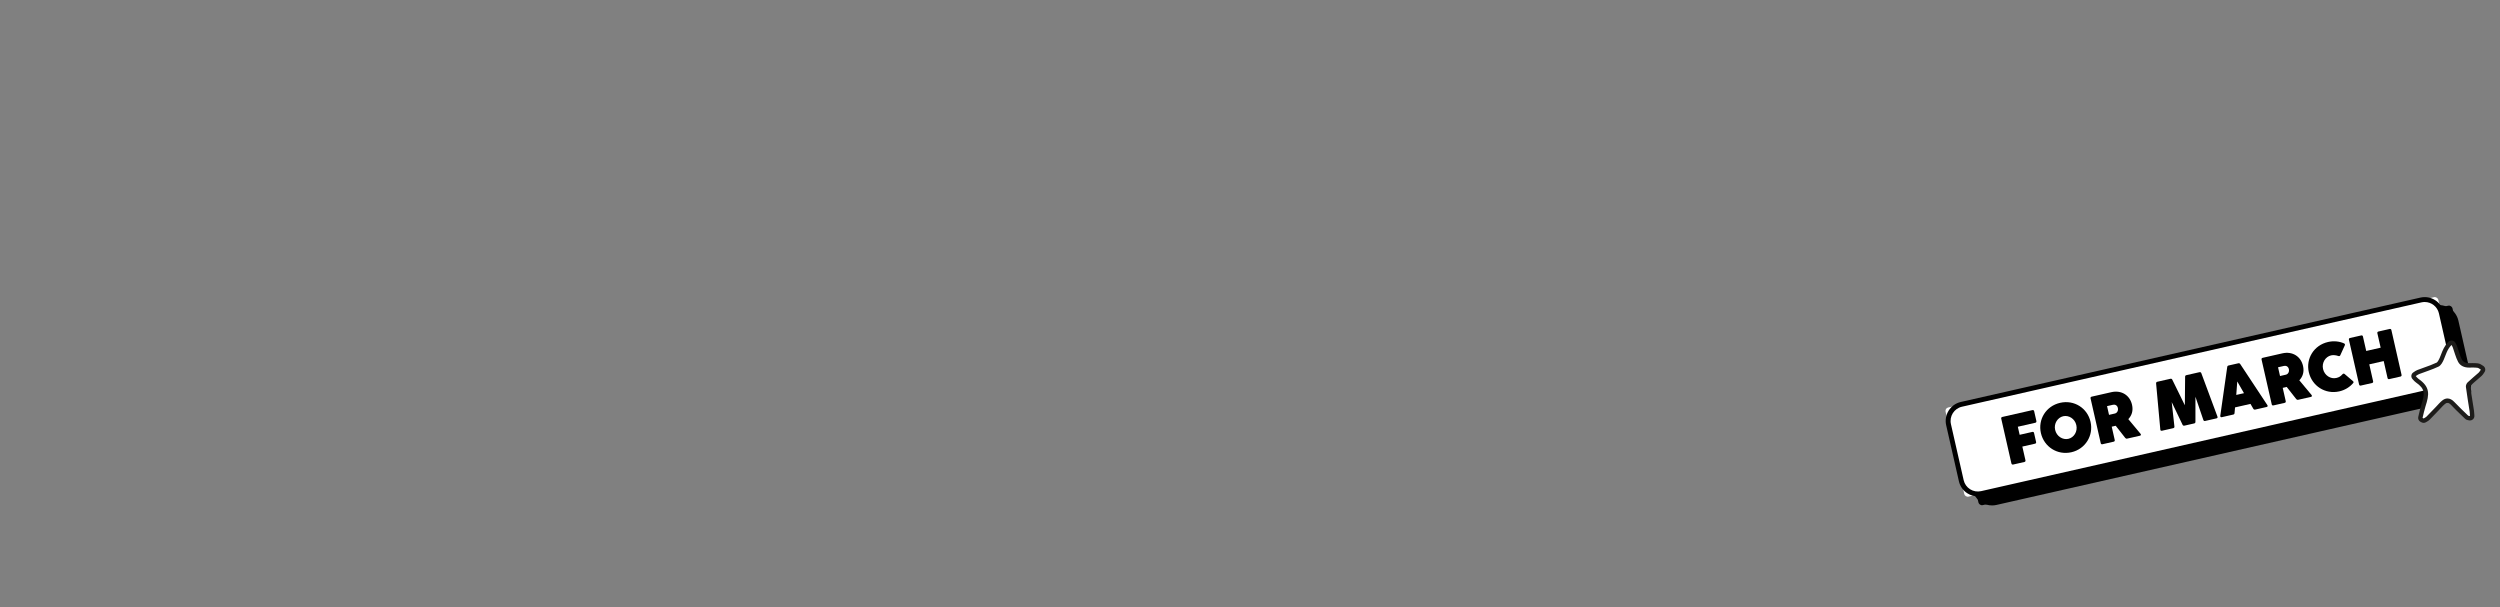 <?xml version="1.0" encoding="UTF-8"?>
<svg id="Layer_1" data-name="Layer 1" xmlns="http://www.w3.org/2000/svg" viewBox="0 0 1920 466.22">
  <rect x="0" y="0" width="1920" height="466.22" fill="#808080" stroke="none"/>
  <defs>
    <style>
      .cls-1 {
        fill: #1d1c1a;
      }

      .cls-2 {
        fill: #fff;
      }
    </style>
  </defs>
  <g>
    <rect x="1507.45" y="276.12" width="388.05" height="70.22" rx="2.66" ry="2.66" transform="translate(-26.68 384.52) rotate(-12.79)"/>
    <path d="M1529.86,388.17c-2.86,0-5.67-.8-8.15-2.37-3.47-2.18-5.88-5.59-6.79-9.59l-9.77-43.01c-.91-4-.21-8.11,1.98-11.58,2.19-3.47,5.59-5.88,9.59-6.79l352.95-80.15c8.23-1.87,16.49,3.31,18.37,11.57l9.77,43.02c.91,4,.21,8.11-1.98,11.58-2.18,3.47-5.59,5.88-9.59,6.79l-352.95,80.15c-1.14.26-2.29.39-3.43.39ZM1873.07,238.88c-.79,0-1.58.09-2.38.27l-352.95,80.15c-2.8.64-5.19,2.33-6.72,4.76-1.53,2.44-2.02,5.32-1.39,8.12l9.77,43.01c.64,2.8,2.33,5.19,4.76,6.73,2.44,1.53,5.32,2.02,8.12,1.39l352.95-80.15c2.8-.64,5.19-2.33,6.73-4.76,1.53-2.44,2.02-5.32,1.39-8.12l-9.77-43.02c-1.13-4.99-5.59-8.38-10.5-8.38Z"/>
  </g>
  <g>
    <rect class="cls-2" x="1496.55" y="269.59" width="388.05" height="70.22" rx="2.66" ry="2.66" transform="translate(-25.5 381.94) rotate(-12.79)"/>
    <path d="M1518.96,381.22c-2.78,0-5.52-.78-7.93-2.3-3.38-2.13-5.72-5.44-6.6-9.33l-9.77-43.01c-1.82-8.03,3.23-16.05,11.25-17.87l352.95-80.15c8.04-1.85,16.05,3.23,17.87,11.25l9.77,43.02c.89,3.89.2,7.89-1.92,11.26-2.13,3.38-5.44,5.72-9.33,6.6l-352.95,80.15c-1.11.25-2.23.38-3.34.38ZM1862.17,231.94c-.82,0-1.65.09-2.47.28l-352.95,80.15c-6.01,1.36-9.79,7.36-8.43,13.38l9.77,43.01c.67,2.91,2.42,5.39,4.95,6.99s5.53,2.1,8.43,1.45l352.95-80.15c2.91-.67,5.39-2.42,6.99-4.95s2.11-5.52,1.45-8.43l-9.77-43.02c-1.18-5.18-5.8-8.71-10.91-8.71Z"/>
  </g>
  <path d="M1544.76,355.92l-7.81-34.37c-.15-.68.12-1.17.85-1.34l23.09-5.24c.68-.15,1.19.17,1.34.84l1.71,7.54c.15.68-.17,1.19-.84,1.34l-13.42,3.05,1.41,6.19,9.72-2.21c.73-.17,1.18.12,1.34.84l1.56,6.86c.17.73-.12,1.18-.84,1.34l-9.72,2.21,2.39,10.5c.15.68-.11,1.18-.84,1.34l-8.58,1.95c-.73.17-1.19-.17-1.34-.84Z"/>
  <path d="M1567.42,332.62c-2.4-10.56,3.97-20.81,14.79-23.26,10.76-2.44,20.93,4.05,23.33,14.61,2.39,10.5-3.95,20.91-14.71,23.35-10.81,2.46-21.02-4.19-23.41-14.7ZM1594.61,326.45c-1.11-4.89-5.81-7.76-10.07-6.79s-7.31,5.6-6.2,10.49c1.13,4.99,5.88,7.85,10.15,6.88,4.32-.98,7.26-5.59,6.13-10.58Z"/>
  <path d="M1613.36,340.34l-7.81-34.37c-.15-.68.12-1.17.85-1.34l15.13-3.44c7.7-1.75,14.19,2.3,15.87,9.68,1.06,4.68-.26,8.26-2.85,11.03l9.39,11.26c.53.65.35,1.29-.49,1.48l-9.78,2.22c-.62.14-1.11-.08-1.49-.54l-7.31-9.33-.73.17-2.34.53,2.31,10.19c.15.68-.11,1.18-.84,1.34l-8.58,1.95c-.73.17-1.19-.17-1.34-.84ZM1626.53,313.35c-.51-2.24-2.33-2.81-3.74-2.49l-4.58,1.04,1.52,6.71,4.47-1.02c1.77-.4,2.77-2.27,2.32-4.24Z"/>
  <path d="M1659.12,329.9l-3.23-35.41c-.05-.7.28-1.16.96-1.31l10.04-2.28c.62-.14,1.11.08,1.41.66l9.66,19.68.21-21.92c.02-.66.31-1.05.93-1.19l10.09-2.29c.68-.15,1.18.12,1.43.77l12.38,33.33c.28.75,0,1.2-.78,1.38l-8.68,1.97c-.68.15-1.11-.08-1.38-.78l-6.07-17.82v19.3c0,.66-.35,1.07-.98,1.21l-7.49,1.7c-.62.14-1.11-.08-1.41-.67l-8.33-17.41,2.07,18.72c.09.63-.18,1.13-.91,1.3l-8.63,1.96c-.73.17-1.24-.16-1.3-.91Z"/>
  <path d="M1705.18,319.33l5.33-37.46c.08-.62.37-1.01,1.05-1.17l7.49-1.7c.62-.14,1.11.08,1.45.6l20.83,31.52c.48.66.23,1.26-.55,1.44l-8.79,2c-.62.14-1.11-.08-1.46-.65l-2.16-3.72-11.85,2.69-.39,4.3c-.02.66-.36,1.07-.98,1.21l-8.79,2c-.78.18-1.26-.26-1.17-1.05ZM1723.38,301.96l-5.16-9-.77,10.35,5.93-1.35Z"/>
  <path d="M1744.69,310.52l-7.81-34.37c-.15-.68.12-1.17.85-1.34l15.13-3.44c7.7-1.75,14.19,2.3,15.87,9.68,1.06,4.68-.26,8.26-2.85,11.03l9.39,11.26c.53.65.35,1.29-.49,1.48l-9.78,2.22c-.62.14-1.11-.08-1.49-.54l-7.31-9.33-.73.17-2.34.53,2.31,10.19c.15.68-.11,1.18-.84,1.34l-8.58,1.95c-.73.17-1.19-.17-1.34-.84ZM1757.86,283.52c-.51-2.24-2.33-2.81-3.74-2.49l-4.58,1.04,1.52,6.71,4.47-1.02c1.77-.4,2.77-2.27,2.32-4.24Z"/>
  <path d="M1773.17,285.9c-2.4-10.56,3.97-20.81,14.79-23.26,4.32-.98,8.63-.54,12.28,1.09.68.34.85.85.56,1.51l-3.46,7.62c-.3.61-.81.78-1.51.56-1.6-.57-3.65-.92-5.53-.5-4.31.98-7.31,5.6-6.2,10.49,1.13,4.99,5.88,7.85,10.15,6.88,2.03-.46,3.19-1.11,4.81-2.9.53-.56,1.12-.59,1.61-.15l6.37,5.44c.55.48.65.95.23,1.48-2.63,3.11-6.31,5.42-10.68,6.42-10.81,2.46-21.02-4.19-23.41-14.7Z"/>
  <path d="M1811.78,295.28l-7.81-34.37c-.15-.68.12-1.17.85-1.34l8.58-1.95c.73-.17,1.18.17,1.34.84l2.52,11.08,11.08-2.52-2.52-11.08c-.15-.68.12-1.17.84-1.34l8.58-1.95c.68-.15,1.19.17,1.34.84l7.81,34.37c.15.68-.17,1.19-.84,1.34l-8.58,1.95c-.73.17-1.19-.17-1.34-.85l-2.95-13-11.08,2.52,2.95,13c.15.68-.11,1.18-.84,1.34l-8.58,1.95c-.73.17-1.19-.17-1.34-.84Z"/>
  <g>
    <path class="cls-2" d="M1861.39,323.07c-.25,0-.51-.06-.75-.17l-.85-.43c-.71-.35-1.11-1.17-.91-1.94.23-.91.44-1.84.66-2.76.48-2.08.96-4.15,1.61-6.17,2.92-9.11,3.35-13.69-4.81-19.35-.69-.48-1.23-1.09-1.7-1.63l-.56-.61c-.36-.37-.53-.88-.46-1.39s.35-.96.78-1.23l.69-.46c.6-.42,1.28-.89,2.08-1.19,1.65-.63,3.32-1.22,4.98-1.82,3.33-1.19,6.78-2.41,9.96-3.93.68-.33,1.78-1.36,3.12-4.41.38-.88.73-1.78,1.08-2.68,1.2-3.12,2.45-6.35,5.26-9.16.32-.32.75-.49,1.2-.49.08,0,.17,0,.25.02.53.08.99.41,1.24.88l.38.69c.29.51.52.92.67,1.36.44,1.2.83,2.43,1.22,3.65.82,2.56,1.6,4.99,2.76,7.22,1.54,2.94,4.58,3.56,6.87,3.56,1.15-.03,2-.05,2.87-.05,1.27,0,2.54.05,3.79.2,1.06.13,1.88.69,2.6,1.18.23.16.46.32.69.45.42.24.72.64.83,1.11.1.47,0,.97-.28,1.35l-.45.69c-.39.62-.84,1.32-1.49,1.91-1.11,1-2.24,1.97-3.38,2.94-1.72,1.47-3.45,2.94-5.08,4.52-.47.46-.84,1.5-.78,1.96.56,4.31,1.24,8.59,1.92,12.88l.94,6.01c.11.74.15,1.49.2,2.35l.08,1.31c.04.54-.18,1.06-.59,1.41-.31.26-.7.4-1.1.4-.13,0-.26-.01-.4-.05l-.71-.14c-.44-.08-.99-.17-1.46-.63l-2.89-2.79c-2.66-2.56-5.32-5.11-7.83-7.8-.9-.97-2.34-2.13-3.99-2.13-.93,0-1.87.37-2.8,1.09-1.23.95-2.32,2.14-3.47,3.39-.48.53-.96,1.05-1.45,1.55l-2.41,2.52c-1.57,1.65-3.14,3.29-4.75,4.9-.57.58-1.24.96-1.84,1.29l-.63.37c-.28.18-.59.27-.91.27Z"/>
    <path class="cls-1" d="M1882.76,264.93c.42.8.77,1.29.96,1.83,1.34,3.71,2.26,7.62,4.07,11.08,1.63,3.11,4.76,4.47,8.37,4.47.11,0,.23,0,.35,0,.83-.02,1.67-.04,2.5-.04,1.21,0,2.42.04,3.62.19.93.11,1.78.93,2.67,1.43-.56.78-1,1.69-1.7,2.32-2.81,2.53-5.8,4.88-8.51,7.51-.8.78-1.42,2.32-1.28,3.4.82,6.32,1.91,12.61,2.87,18.92.16,1.05.16,2.12.26,3.53-.87-.21-1.22-.19-1.38-.35-3.58-3.49-7.26-6.88-10.67-10.53-1.59-1.71-3.39-2.67-5.23-2.67-1.27,0-2.57.46-3.84,1.44-1.89,1.46-3.42,3.37-5.1,5.1-2.38,2.46-4.72,4.97-7.15,7.39-.6.6-1.45.96-2.19,1.44-.29-.14-.58-.29-.86-.43.74-2.94,1.31-5.94,2.24-8.82,2.96-9.23,3.79-14.85-5.46-21.26-.77-.53-1.34-1.35-2.01-2.04.82-.51,1.59-1.17,2.48-1.51,5.03-1.93,10.23-3.49,15.07-5.81,1.77-.85,3.07-3.27,3.94-5.25,1.67-3.82,2.63-7.97,5.98-11.33M1882.76,261.54c-.89,0-1.76.35-2.4.99-3.07,3.07-4.43,6.62-5.64,9.75-.34.88-.68,1.76-1.05,2.62-1.32,3.02-2.2,3.51-2.3,3.56-3.11,1.49-6.36,2.65-9.8,3.87-1.68.6-3.35,1.19-5.01,1.83-.99.38-1.79.93-2.43,1.38-.21.14-.42.29-.63.42-.87.54-1.45,1.45-1.57,2.46s.22,2.04.93,2.77c.17.18.33.36.49.55.51.58,1.15,1.31,2.02,1.92,7.33,5.08,7,8.62,4.16,17.44-.68,2.11-1.17,4.25-1.65,6.31-.21.91-.42,1.82-.65,2.72-.39,1.54.35,3.15,1.78,3.85l.86.43c.48.24,1,.36,1.51.36.64,0,1.27-.18,1.83-.54.18-.12.37-.22.56-.33.65-.37,1.46-.83,2.2-1.57,1.59-1.59,3.14-3.21,4.69-4.83l2.49-2.6c.5-.52.99-1.05,1.48-1.58,1.1-1.2,2.14-2.33,3.26-3.2.63-.49,1.22-.73,1.77-.73.82,0,1.8.57,2.75,1.59,2.56,2.75,5.29,5.37,7.93,7.9.95.92,1.91,1.83,2.86,2.75.85.82,1.79.99,2.35,1.09.15.03.35.06.61.12.26.06.53.09.79.09.79,0,1.57-.28,2.19-.8.82-.7,1.27-1.74,1.19-2.82l-.07-1.25c-.05-.94-.09-1.75-.22-2.56-.31-2-.62-4.01-.94-6.01-.67-4.21-1.36-8.56-1.92-12.83.02-.04.18-.42.29-.55,1.56-1.51,3.22-2.93,4.98-4.43,1.15-.98,2.3-1.96,3.42-2.97.82-.74,1.36-1.58,1.79-2.26.13-.21.26-.41.4-.61.56-.78.76-1.77.55-2.71-.21-.94-.81-1.75-1.65-2.22-.19-.11-.38-.24-.57-.37-.8-.54-1.89-1.29-3.35-1.47-1.19-.14-2.47-.21-4.03-.21-.86,0-1.72.02-2.57.04h-.28c-2.64,0-4.44-.89-5.36-2.65-1.1-2.1-1.85-4.46-2.65-6.97-.4-1.24-.79-2.47-1.23-3.69-.19-.53-.46-1.03-.8-1.64l-.36-.64c-.5-.95-1.43-1.6-2.49-1.76-.17-.02-.33-.04-.5-.04h0Z"/>
  </g>
</svg>